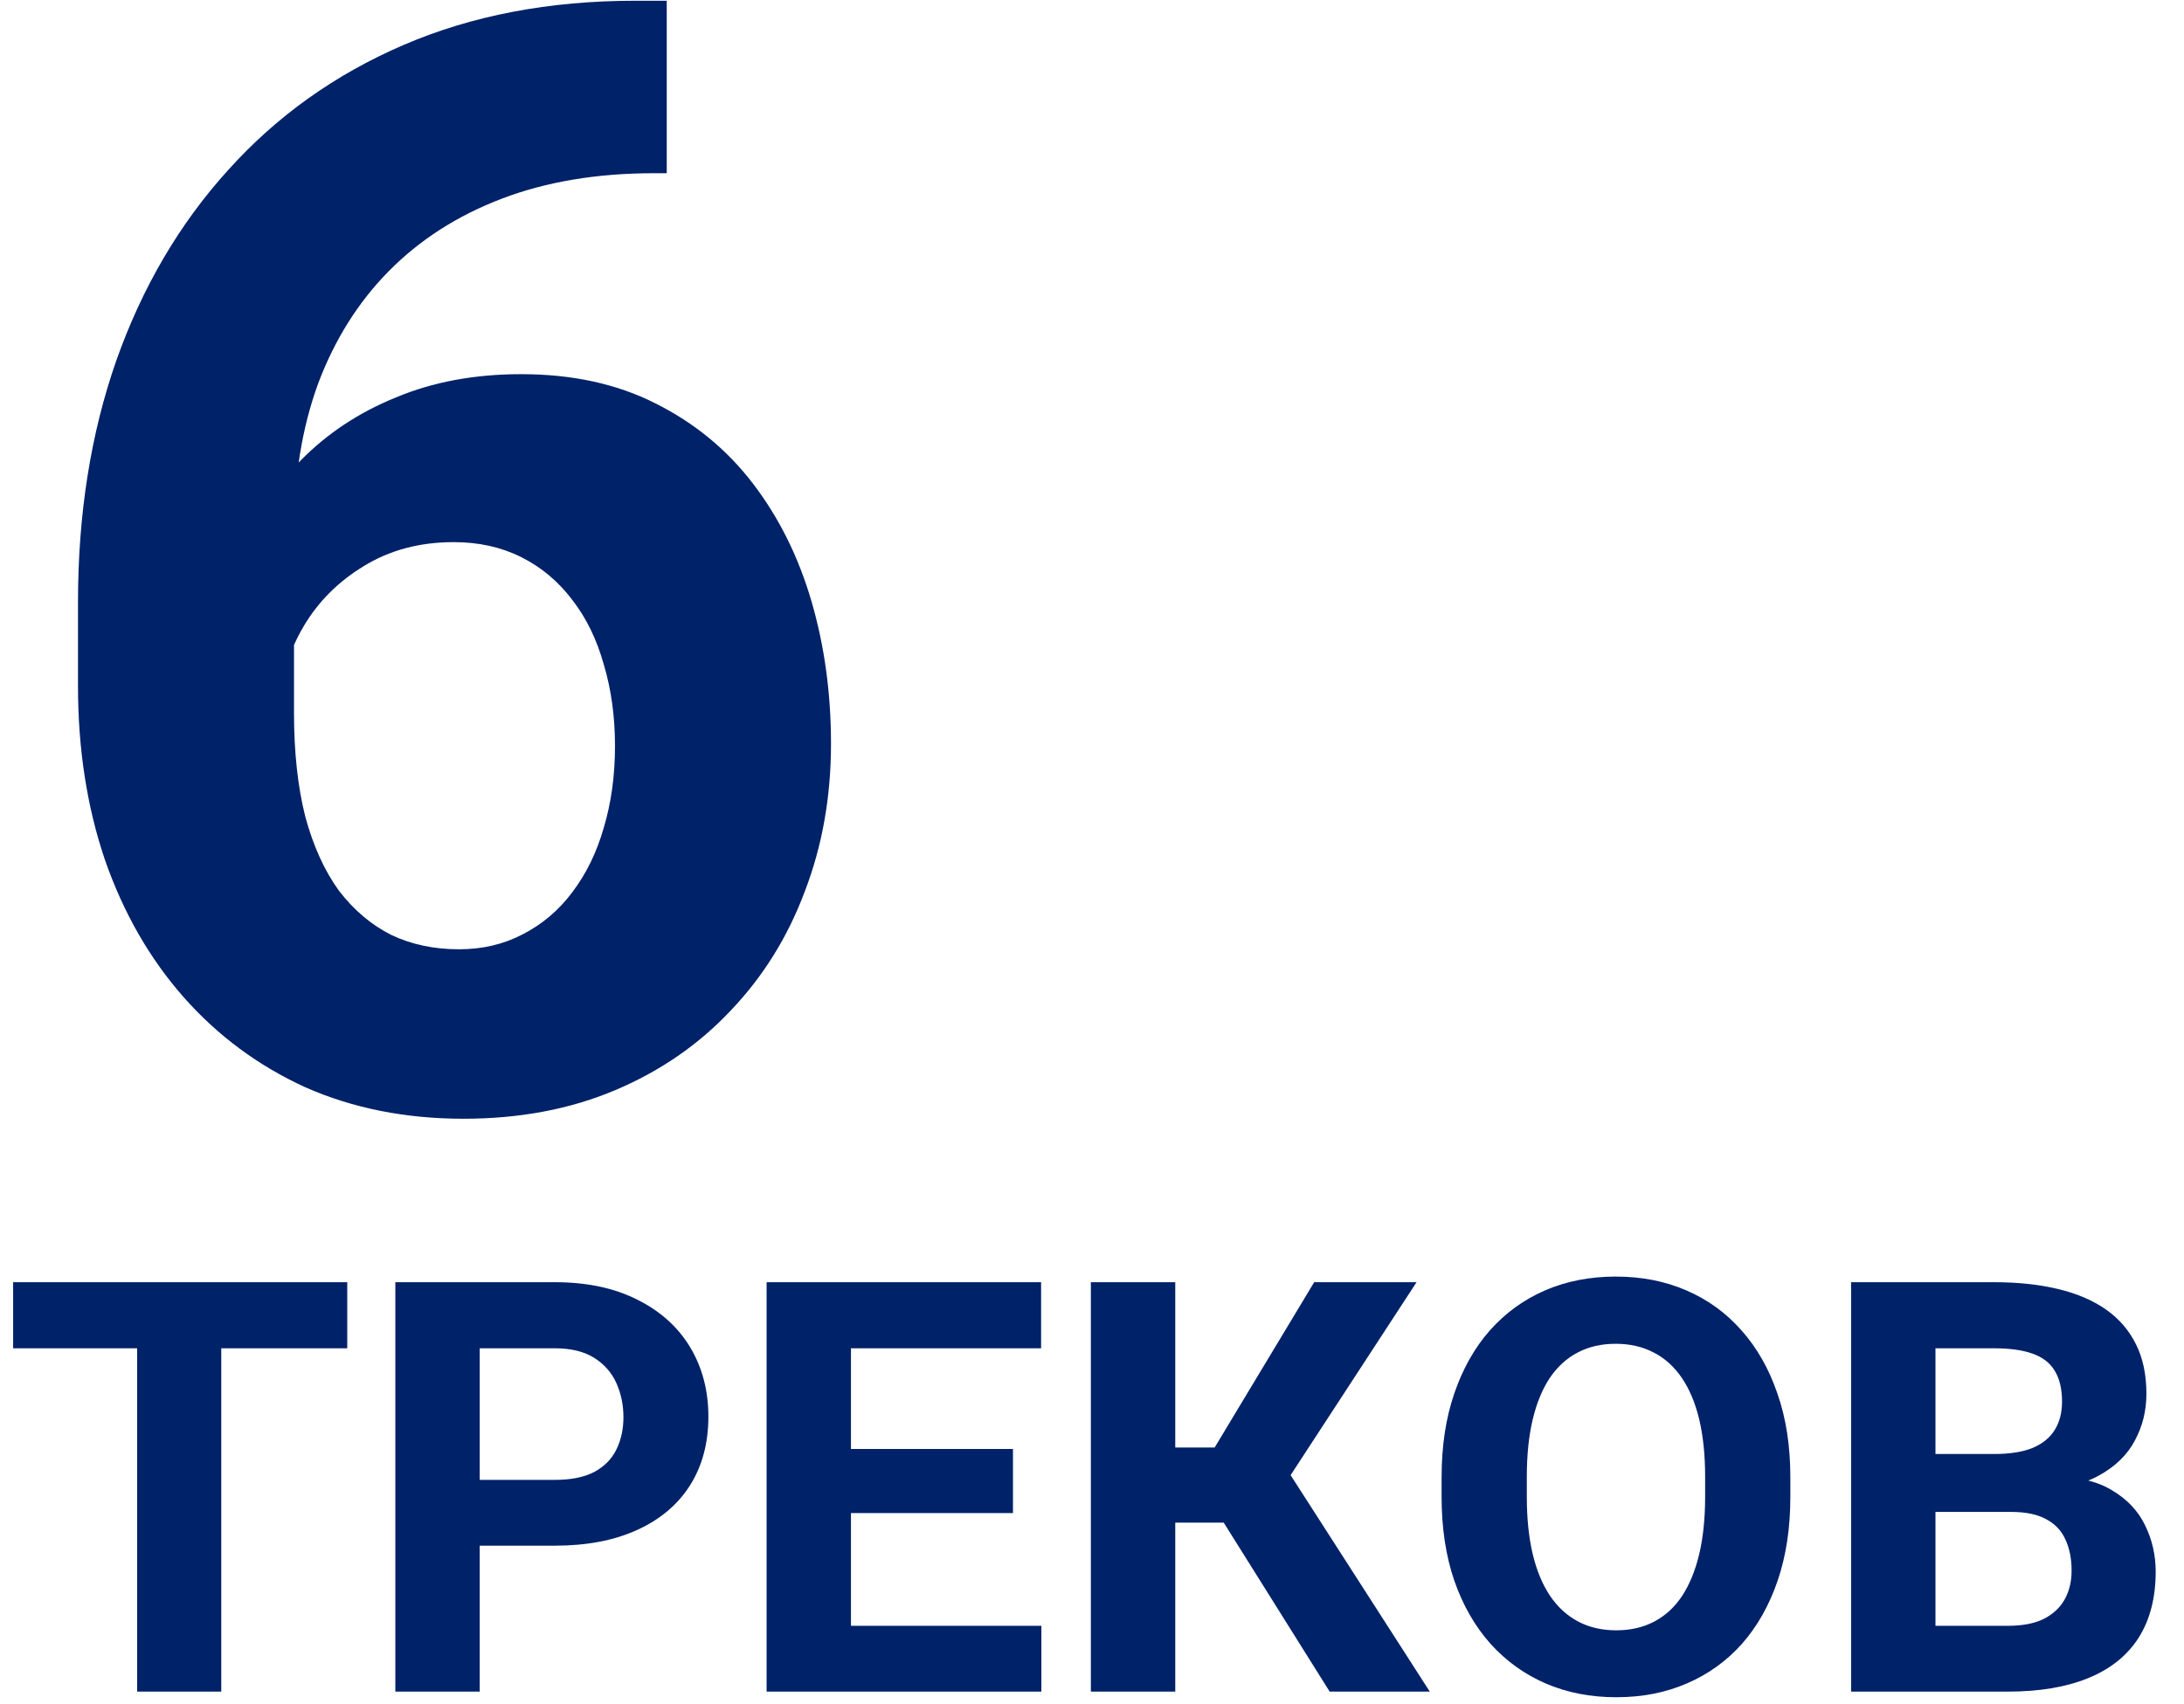 <?xml version="1.0" encoding="UTF-8"?> <svg xmlns="http://www.w3.org/2000/svg" width="182" height="142" viewBox="0 0 182 142" fill="none"><path d="M52.938 0.062H55.562V14.438H54.5C49.75 14.438 45.521 15.146 41.812 16.562C38.104 17.979 34.958 20 32.375 22.625C29.833 25.208 27.875 28.333 26.5 32C25.167 35.667 24.5 39.771 24.5 44.312V59.438C24.5 62.688 24.812 65.562 25.438 68.062C26.104 70.521 27.042 72.583 28.25 74.25C29.5 75.875 30.958 77.104 32.625 77.938C34.292 78.729 36.167 79.125 38.25 79.125C40.208 79.125 41.979 78.708 43.562 77.875C45.188 77.042 46.562 75.875 47.688 74.375C48.854 72.833 49.729 71.042 50.312 69C50.938 66.917 51.25 64.646 51.25 62.188C51.25 59.729 50.938 57.458 50.312 55.375C49.729 53.292 48.854 51.5 47.688 50C46.521 48.458 45.104 47.271 43.438 46.438C41.771 45.604 39.896 45.188 37.812 45.188C34.979 45.188 32.479 45.854 30.312 47.188C28.188 48.479 26.521 50.146 25.312 52.188C24.104 54.229 23.458 56.375 23.375 58.625L17.938 55.125C18.062 51.917 18.729 48.875 19.938 46C21.188 43.125 22.896 40.583 25.062 38.375C27.271 36.125 29.917 34.375 33 33.125C36.083 31.833 39.562 31.188 43.438 31.188C47.688 31.188 51.417 32 54.625 33.625C57.875 35.25 60.583 37.479 62.75 40.312C64.917 43.146 66.542 46.417 67.625 50.125C68.708 53.833 69.25 57.792 69.25 62C69.25 66.417 68.521 70.521 67.062 74.312C65.646 78.104 63.583 81.417 60.875 84.25C58.208 87.083 55 89.292 51.25 90.875C47.5 92.458 43.292 93.25 38.625 93.25C33.792 93.25 29.396 92.375 25.438 90.625C21.521 88.833 18.146 86.333 15.312 83.125C12.479 79.917 10.292 76.104 8.75 71.688C7.25 67.271 6.5 62.438 6.5 57.188V50.188C6.5 42.854 7.562 36.146 9.688 30.062C11.854 23.938 14.958 18.646 19 14.188C23.042 9.688 27.917 6.208 33.625 3.75C39.333 1.292 45.771 0.062 52.938 0.062Z" fill="#002269"></path><path d="M18.438 106.875V141H11.43V106.875H18.438ZM28.938 106.875V112.383H1.094V106.875H28.938ZM46.234 128.836H37.539V123.352H46.234C47.578 123.352 48.672 123.133 49.516 122.695C50.359 122.242 50.977 121.617 51.367 120.82C51.758 120.023 51.953 119.125 51.953 118.125C51.953 117.109 51.758 116.164 51.367 115.289C50.977 114.414 50.359 113.711 49.516 113.18C48.672 112.648 47.578 112.383 46.234 112.383H39.977V141H32.945V106.875H46.234C48.906 106.875 51.195 107.359 53.102 108.328C55.023 109.281 56.492 110.602 57.508 112.289C58.523 113.977 59.031 115.906 59.031 118.078C59.031 120.281 58.523 122.188 57.508 123.797C56.492 125.406 55.023 126.648 53.102 127.523C51.195 128.398 48.906 128.836 46.234 128.836ZM86.781 135.516V141H68.617V135.516H86.781ZM70.914 106.875V141H63.883V106.875H70.914ZM84.414 120.773V126.117H68.617V120.773H84.414ZM86.758 106.875V112.383H68.617V106.875H86.758ZM97.938 106.875V141H90.906V106.875H97.938ZM118.047 106.875L104.969 126.914H96.367L95.477 120.656H101.219L109.516 106.875H118.047ZM110.805 141L101.242 125.742L106.117 120.727L119.148 141H110.805ZM149.195 123.141V124.758C149.195 127.352 148.844 129.68 148.141 131.742C147.438 133.805 146.445 135.562 145.164 137.016C143.883 138.453 142.352 139.555 140.57 140.32C138.805 141.086 136.844 141.469 134.688 141.469C132.547 141.469 130.586 141.086 128.805 140.32C127.039 139.555 125.508 138.453 124.211 137.016C122.914 135.562 121.906 133.805 121.188 131.742C120.484 129.68 120.133 127.352 120.133 124.758V123.141C120.133 120.531 120.484 118.203 121.188 116.156C121.891 114.094 122.883 112.336 124.164 110.883C125.461 109.43 126.992 108.32 128.758 107.555C130.539 106.789 132.5 106.406 134.641 106.406C136.797 106.406 138.758 106.789 140.523 107.555C142.305 108.32 143.836 109.43 145.117 110.883C146.414 112.336 147.414 114.094 148.117 116.156C148.836 118.203 149.195 120.531 149.195 123.141ZM142.094 124.758V123.094C142.094 121.281 141.93 119.688 141.602 118.312C141.273 116.938 140.789 115.781 140.148 114.844C139.508 113.906 138.727 113.203 137.805 112.734C136.883 112.25 135.828 112.008 134.641 112.008C133.453 112.008 132.398 112.25 131.477 112.734C130.57 113.203 129.797 113.906 129.156 114.844C128.531 115.781 128.055 116.938 127.727 118.312C127.398 119.688 127.234 121.281 127.234 123.094V124.758C127.234 126.555 127.398 128.148 127.727 129.539C128.055 130.914 128.539 132.078 129.18 133.031C129.82 133.969 130.602 134.68 131.523 135.164C132.445 135.648 133.5 135.891 134.688 135.891C135.875 135.891 136.93 135.648 137.852 135.164C138.773 134.68 139.547 133.969 140.172 133.031C140.797 132.078 141.273 130.914 141.602 129.539C141.93 128.148 142.094 126.555 142.094 124.758ZM167.617 126.023H158.852L158.805 121.195H166.164C167.461 121.195 168.523 121.031 169.352 120.703C170.18 120.359 170.797 119.867 171.203 119.227C171.625 118.57 171.836 117.773 171.836 116.836C171.836 115.773 171.633 114.914 171.227 114.258C170.836 113.602 170.219 113.125 169.375 112.828C168.547 112.531 167.477 112.383 166.164 112.383H161.289V141H154.258V106.875H166.164C168.148 106.875 169.922 107.062 171.484 107.438C173.062 107.812 174.398 108.383 175.492 109.148C176.586 109.914 177.422 110.883 178 112.055C178.578 113.211 178.867 114.586 178.867 116.18C178.867 117.586 178.547 118.883 177.906 120.07C177.281 121.258 176.289 122.227 174.93 122.977C173.586 123.727 171.828 124.141 169.656 124.219L167.617 126.023ZM167.312 141H156.93L159.672 135.516H167.312C168.547 135.516 169.555 135.32 170.336 134.93C171.117 134.523 171.695 133.977 172.07 133.289C172.445 132.602 172.633 131.812 172.633 130.922C172.633 129.922 172.461 129.055 172.117 128.32C171.789 127.586 171.258 127.023 170.523 126.633C169.789 126.227 168.82 126.023 167.617 126.023H160.844L160.891 121.195H169.328L170.945 123.094C173.023 123.062 174.695 123.43 175.961 124.195C177.242 124.945 178.172 125.922 178.75 127.125C179.344 128.328 179.641 129.617 179.641 130.992C179.641 133.18 179.164 135.023 178.211 136.523C177.258 138.008 175.859 139.125 174.016 139.875C172.188 140.625 169.953 141 167.312 141Z" fill="#002269"></path></svg> 